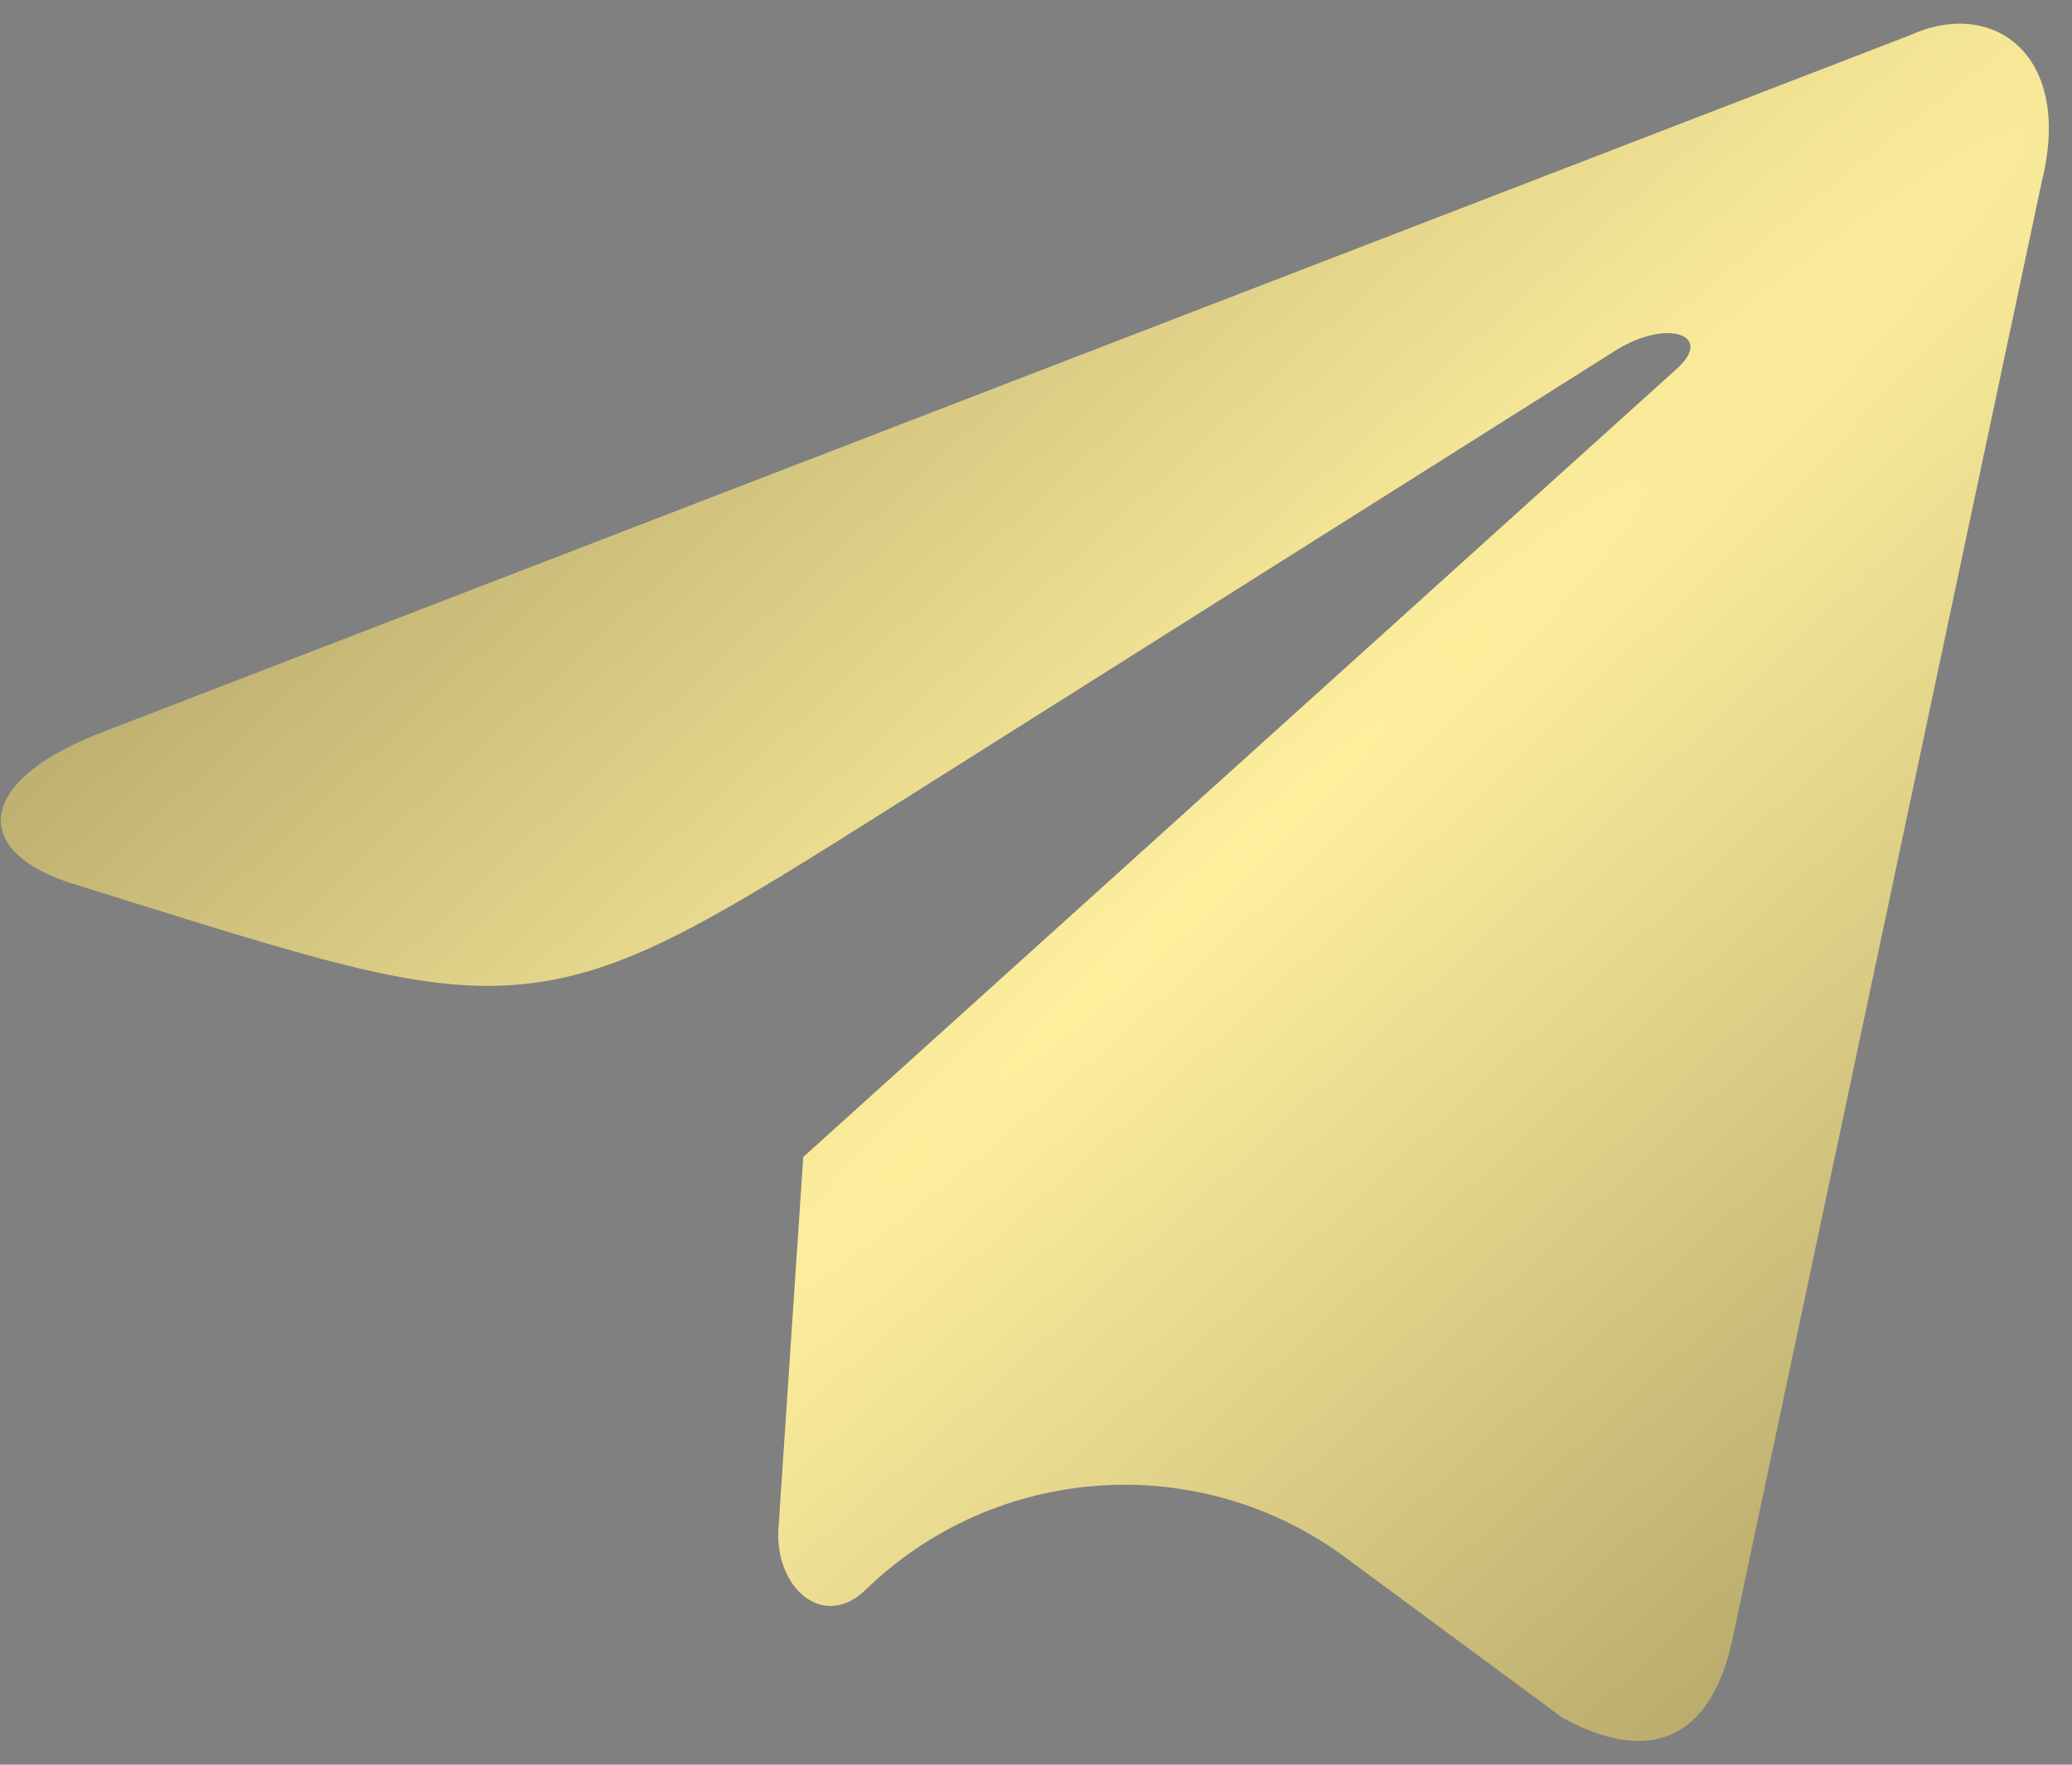 <svg width="27" height="23" viewBox="0 0 27 23" fill="none" xmlns="http://www.w3.org/2000/svg">
<rect x="0" y="0" width="27" height="23" fill="#808080" stroke="none"/>
<path d="M24.897 0.456L1.257 9.572C-0.356 10.22 -0.347 11.12 0.961 11.522L1.74 11.765C4.343 12.576 5.644 12.982 6.951 12.811C8.258 12.64 9.411 11.913 11.717 10.458L21.073 4.555C21.737 4.151 22.344 4.368 21.845 4.811L10.468 15.079C10.468 15.079 10.467 15.079 10.467 15.079C10.467 15.079 10.466 15.08 10.467 15.08L10.467 15.08C10.467 15.08 10.467 15.08 10.467 15.081L10.144 19.92C10.092 20.687 10.724 21.256 11.277 20.723C12.977 19.07 15.625 18.89 17.532 20.299L20.357 22.386C21.488 23.008 22.3 22.688 22.581 21.339L26.606 2.368C27.018 0.716 25.976 -0.032 24.897 0.456Z" fill="url(#paint0_radial_77_3618)"/>
<defs>
<radialGradient id="paint0_radial_77_3618" cx="0" cy="0" r="1" gradientUnits="userSpaceOnUse" gradientTransform="translate(15.692 11.5) rotate(-133.007) scale(38.641 627.787)">
<stop stop-color="#FFF09E"/>
<stop offset="1" stop-color="#1C1400"/>
</radialGradient>
</defs>
</svg>
